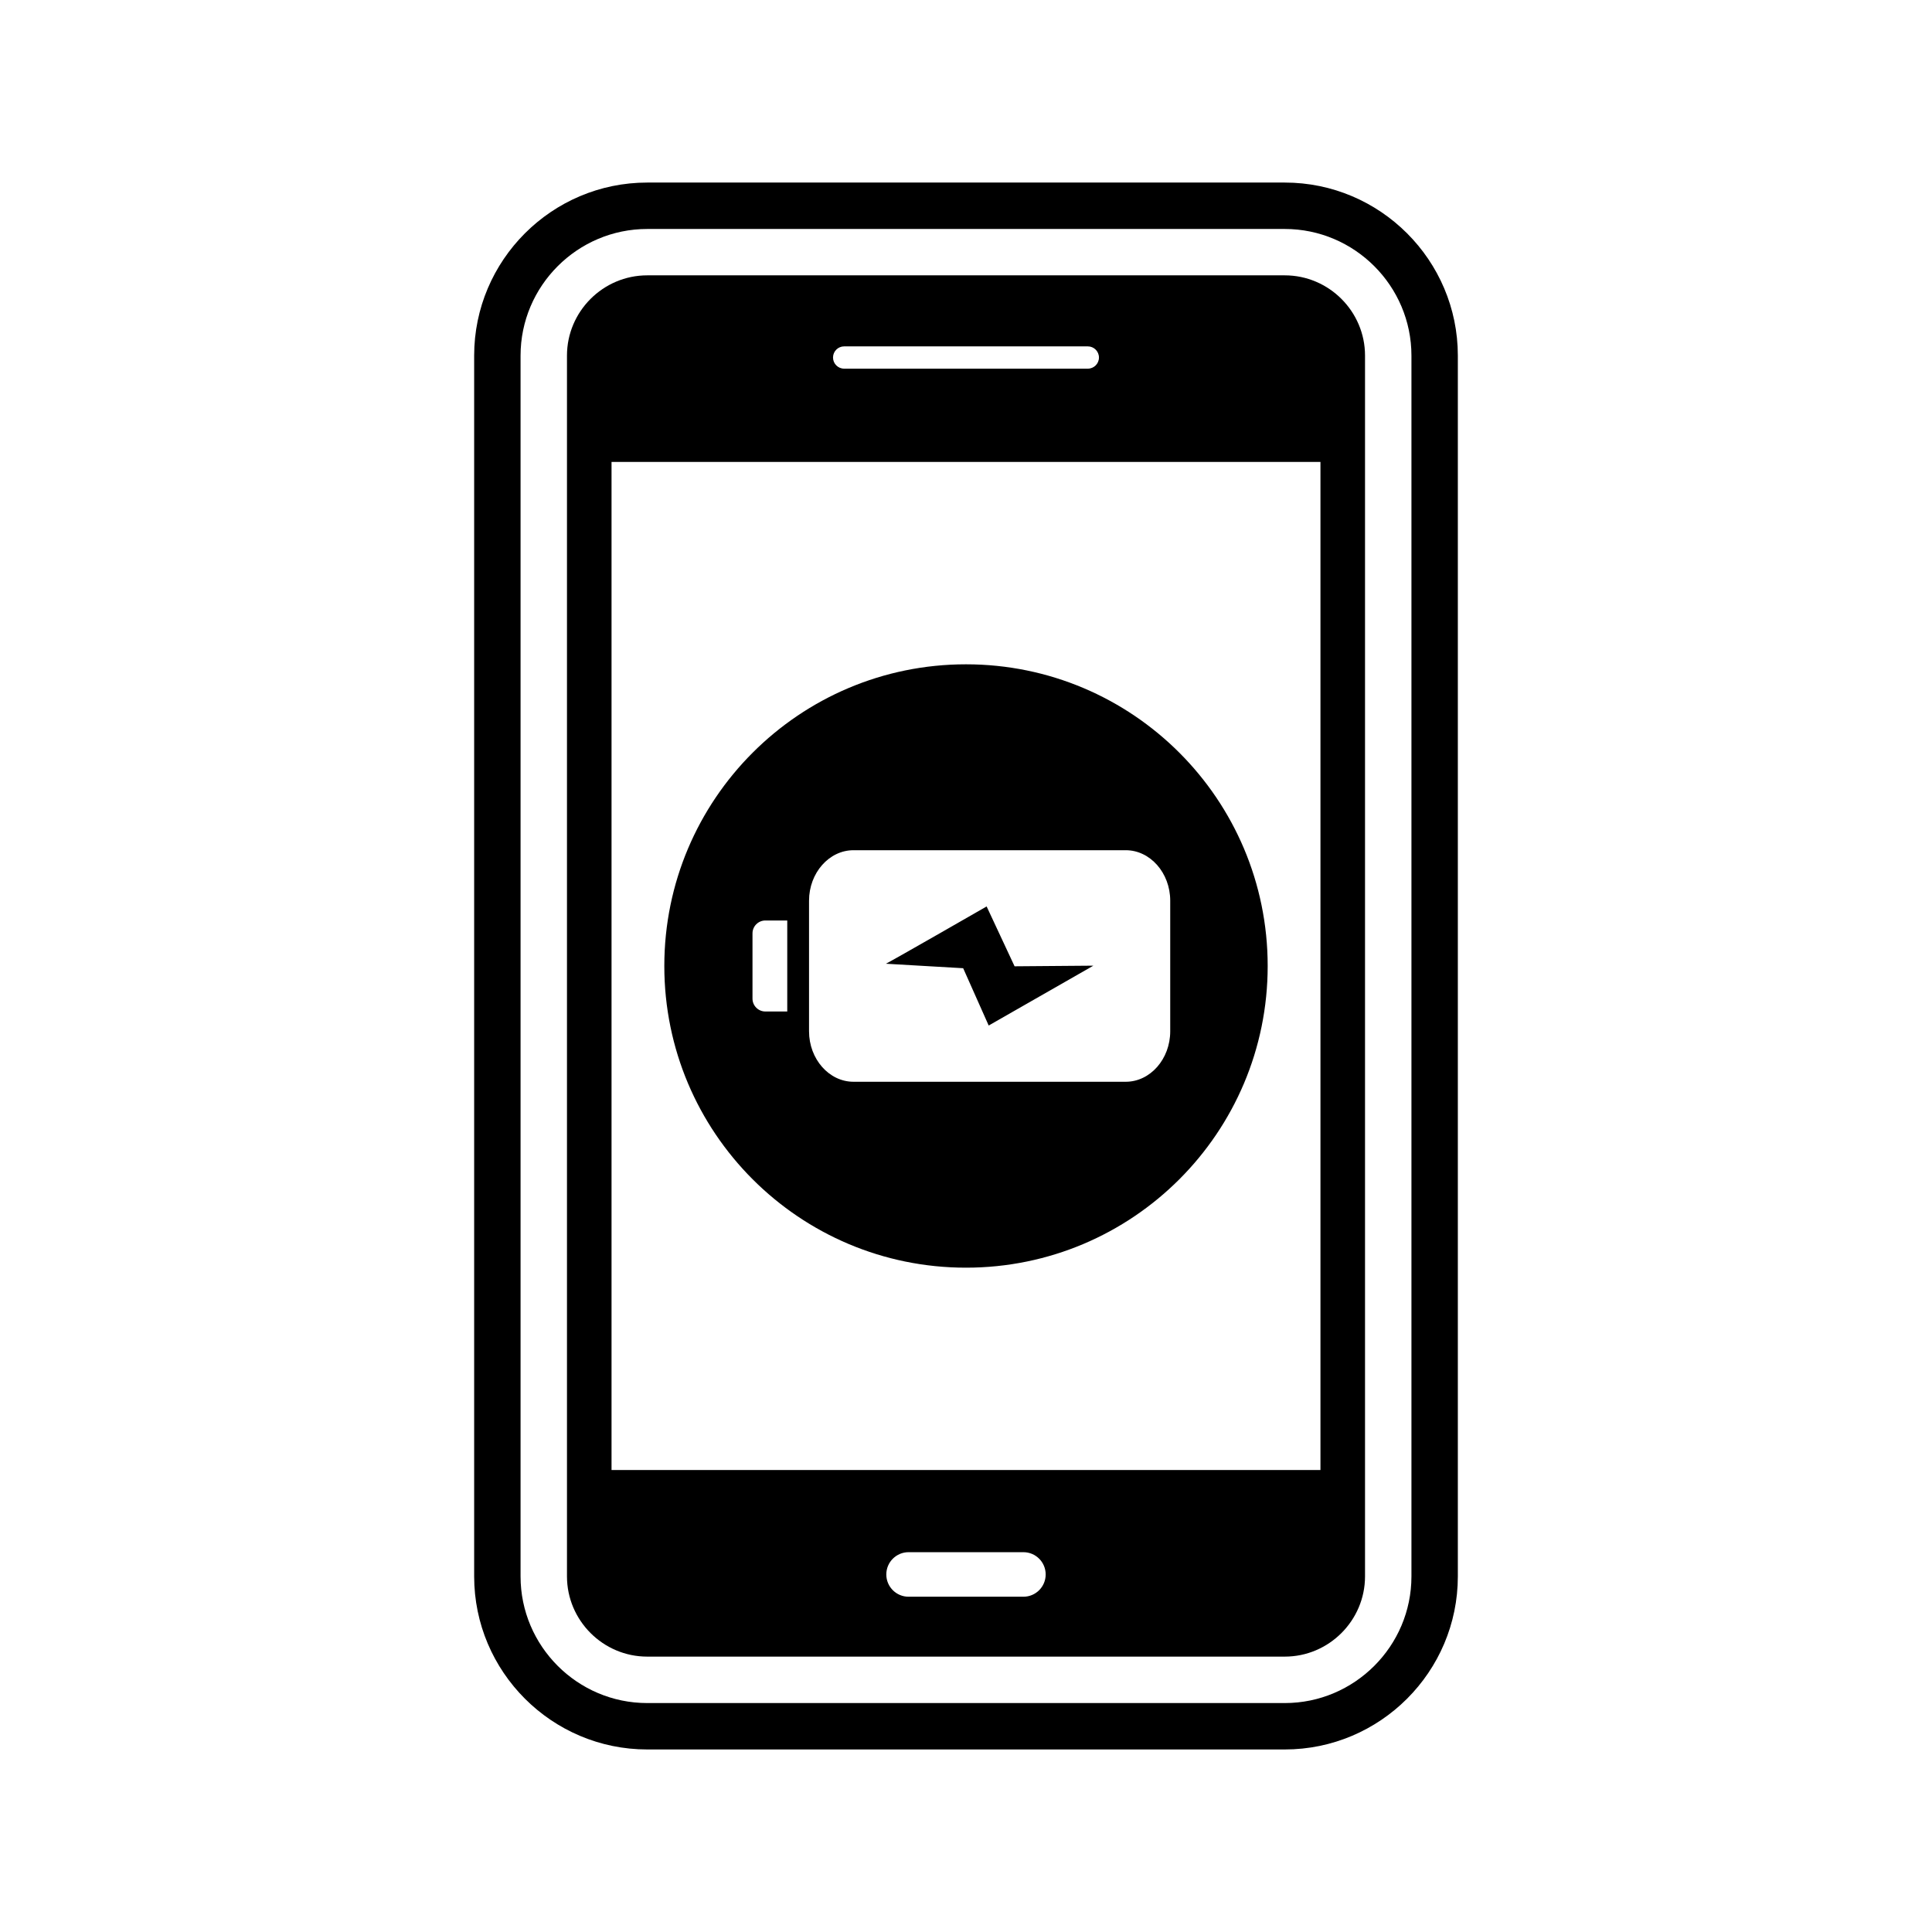 <?xml version="1.0" encoding="UTF-8"?>
<!-- Uploaded to: SVG Repo, www.svgrepo.com, Generator: SVG Repo Mixer Tools -->
<svg fill="#000000" width="800px" height="800px" version="1.1" viewBox="144 144 512 512" xmlns="http://www.w3.org/2000/svg">
 <g fill-rule="evenodd">
  <path d="m400 320.05c44.156 0 79.949 35.797 79.949 79.949 0 44.156-35.797 79.949-79.949 79.949-44.156 0-79.949-35.797-79.949-79.949 0-44.156 35.797-79.949 79.949-79.949zm42.336 49.266h-72.148c-6.481 0-11.785 6.019-11.785 13.379v34.605c0 7.359 5.305 13.379 11.785 13.379h72.148c6.481 0 11.785-6.019 11.785-13.379v-34.605c0-7.359-5.305-13.379-11.785-13.379zm-63.57 30.09c2.336-1.184 26.699-15.188 26.699-15.188l7.41 15.863 20.883-0.168-27.746 15.863-6.762-15.188-20.484-1.188zm-31.941-11.465h5.805v24.117h-5.805c-1.871 0-3.406-1.531-3.406-3.406v-17.305c0-1.875 1.531-3.406 3.406-3.406z"/>
  <path d="m315.52 216.97h168.96c11.695 0 21.266 9.57 21.266 21.266v323.52c0 11.695-9.57 21.266-21.266 21.266h-168.96c-11.695 0-21.266-9.57-21.266-21.266v-323.52c0-11.695 9.57-21.266 21.266-21.266zm-9.457 49.445v267.16h187.87v-267.16zm78.719 288.93c-3.262 0-5.902 2.644-5.902 5.902 0 3.262 2.644 5.902 5.902 5.902h30.43c3.262 0 5.902-2.644 5.902-5.902 0-3.262-2.644-5.902-5.902-5.902zm-17.07-319.55c-1.629 0-2.953 1.32-2.953 2.953 0 1.629 1.32 2.953 2.953 2.953h64.57c1.629 0 2.953-1.32 2.953-2.953 0-1.629-1.32-2.953-2.953-2.953z"/>
  <path d="m315.52 192.38h168.96c25.273 0 45.863 20.59 45.863 45.863v323.52c0 25.273-20.594 45.863-45.863 45.863h-168.96c-25.273 0-45.863-20.59-45.863-45.863v-323.52c0-25.273 20.59-45.863 45.863-45.863zm0 12.301c-18.484 0-33.566 15.082-33.566 33.566v323.52c0 18.484 15.082 33.562 33.566 33.562h168.96c18.484 0 33.566-15.082 33.566-33.562v-323.52c0-18.484-15.082-33.566-33.566-33.566z"/>
 </g>
</svg>